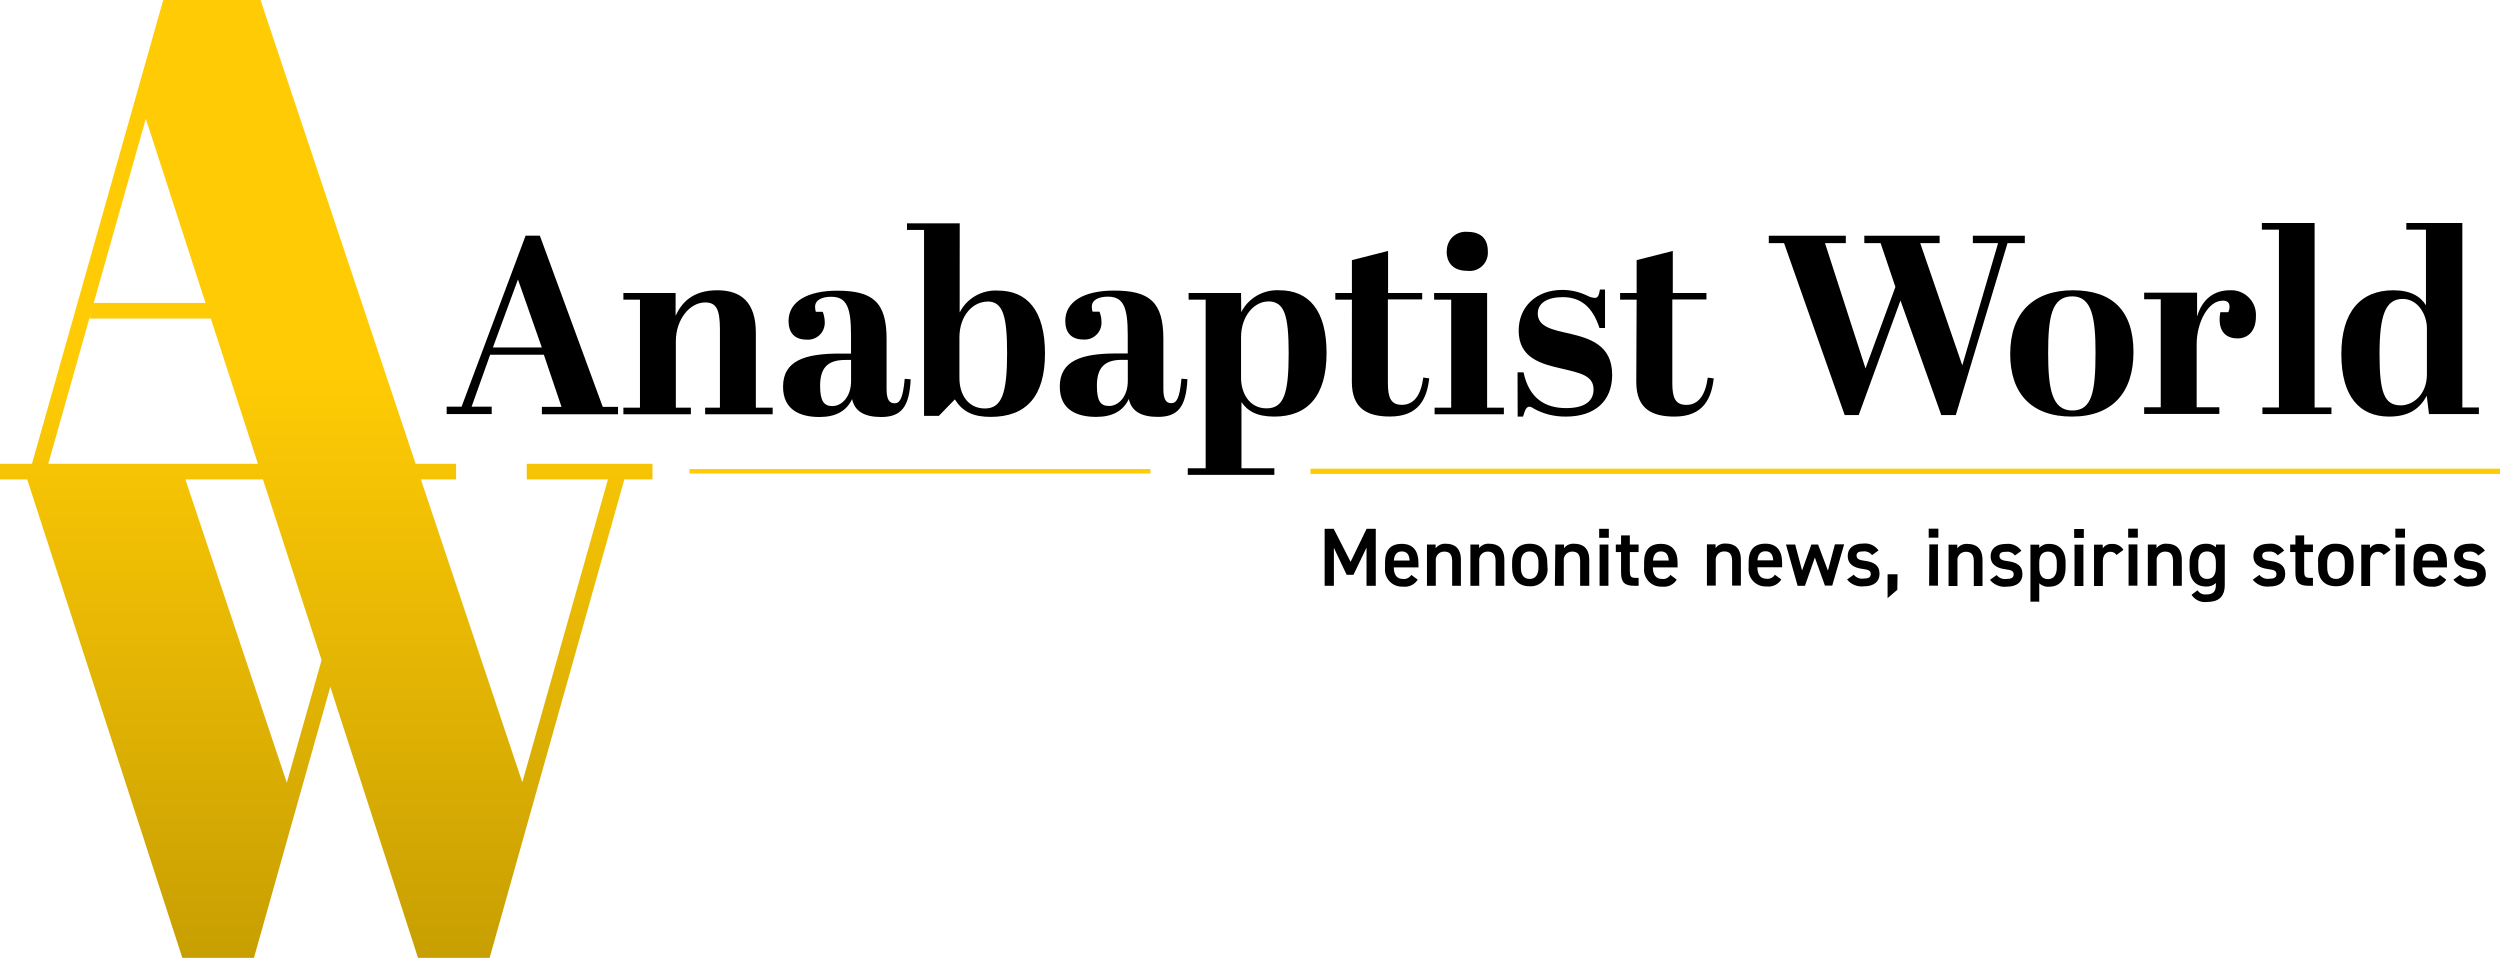 <svg xmlns="http://www.w3.org/2000/svg" viewBox="0 0 419 161" width="419" height="161">
	<defs>
		<linearGradient id="grd1" gradientUnits="userSpaceOnUse"  x1="53.725" y1="0" x2="53.725" y2="160.54">
			<stop offset="0.392" stop-color="#ffcb05"  />
			<stop offset="1" stop-color="#c89f02"  />
		</linearGradient>
	</defs>
	<style>
		tspan { white-space:pre }
		.shp0 { fill: #000000 } 
		.shp1 { mix-blend-mode: multiply;fill: url(#grd1) } 
		.shp2 { fill: #ffcb05 } 
	</style>
	<g id="Layer">
		<path id="Layer" fill-rule="evenodd" class="shp0" d="M406.72 66.32C405.57 68.5 403.74 69.82 400.41 69.82C395.49 69.82 392.41 66.49 392.41 59.36C392.41 52.23 395.66 48.65 401.12 48.65C403.94 48.65 405.65 49.63 406.59 51.17L406.59 38.49L403.3 38.49L403.3 37.38L412.69 37.38L412.69 68.29L415.46 68.29L415.46 69.4L407.1 69.4L406.72 66.32ZM406.75 62.74L406.75 55.01C406.75 52.7 405.22 50.1 402.7 50.1C399.81 50.1 398.81 52.83 398.81 59.32C398.81 65.64 399.54 67.94 402.36 67.94C404.45 67.94 406.75 66.11 406.75 62.74ZM387.93 37.38L387.93 68.29L390.75 68.29L390.75 69.4L379.18 69.4L379.18 68.29L381.95 68.29L381.95 38.49L379.09 38.49L379.09 37.38L387.93 37.38ZM372.47 50.4C370.16 50.4 368.16 53.9 368.16 57.74L368.16 68.26L371.96 68.26L371.96 69.37L359.36 69.37L359.36 68.26L362.14 68.26L362.14 50.16L359.36 50.16L359.36 49.05L368.23 49.05L368.23 53.05C369.12 50.01 371.21 48.65 373.69 48.65C374.28 48.61 374.87 48.7 375.43 48.91C375.98 49.12 376.49 49.45 376.9 49.87C377.32 50.29 377.64 50.79 377.85 51.35C378.05 51.91 378.13 52.5 378.09 53.09C378.09 55.52 376.73 56.72 375.01 56.72C373.29 56.72 372.01 55.78 372.01 53.56C372.01 53.46 372.01 53.35 372.02 53.25C372.02 53.14 372.03 53.04 372.04 52.94C372.05 52.83 372.06 52.73 372.08 52.63C372.09 52.52 372.11 52.42 372.13 52.32L373.46 52.32C373.49 52.25 373.52 52.17 373.55 52.1C373.58 52.02 373.6 51.94 373.62 51.86C373.63 51.78 373.65 51.7 373.66 51.62C373.67 51.54 373.67 51.46 373.67 51.38C373.67 50.55 373.07 50.38 372.52 50.38M336.91 59.32C336.91 52.41 340.84 48.65 347.41 48.65C353.98 48.65 357.57 52.02 357.57 59.02C357.57 65.82 353.99 69.82 347.24 69.82C340.49 69.82 336.91 65.98 336.91 59.32ZM347.32 49.67C343.82 49.67 343.27 53.22 343.27 59.15C343.27 65.08 343.87 68.8 347.32 68.8C350.61 68.8 351.21 65.72 351.21 59.06C351.21 53.3 350.61 49.67 347.32 49.67ZM317.67 48.09L315.19 40.75L312.46 40.75L312.46 39.51L325.08 39.51L325.08 40.75L321.83 40.75L328.88 61.24L334.88 40.75L330.65 40.75L330.65 39.51L339.36 39.51L339.36 40.75L336.46 40.75L327.79 69.57L325.36 69.57L318.52 50.36L311.52 69.57L309.17 69.57L299.01 40.75L296.45 40.75L296.45 39.51L309.36 39.51L309.36 40.75L305.87 40.75L312.66 61.75L317.67 48.09ZM274.3 50.22L271.53 50.22L271.53 49.11L274.3 49.11L274.3 43.6L280.36 42.06L280.36 49.11L286 49.11L286 50.19L280.28 50.19L280.28 64.19C280.28 66.62 280.75 67.86 282.63 67.86C284.68 67.86 285.83 66.19 286.22 63.29L287.22 63.42C286.84 66.75 285.51 69.82 280.65 69.82C276.93 69.82 274.24 68.58 274.24 64.02L274.3 50.22ZM254.34 62.4L255.34 62.4C256.28 66.82 259.02 68.4 262.47 68.4C265.76 68.4 267.08 67.12 267.08 65.28C267.08 62.93 264.82 62.51 261.75 61.78C258.33 61.01 254.53 60.03 254.53 55.42C254.53 51.45 257.44 48.59 261.83 48.59C262.2 48.59 262.57 48.61 262.93 48.65C263.3 48.7 263.66 48.76 264.02 48.84C264.38 48.93 264.74 49.03 265.08 49.16C265.43 49.28 265.77 49.43 266.1 49.59C266.19 49.64 266.29 49.68 266.38 49.72C266.48 49.76 266.58 49.79 266.68 49.82C266.78 49.85 266.89 49.87 266.99 49.89C267.09 49.91 267.2 49.92 267.3 49.93C267.81 49.93 267.98 49.52 268.15 48.52L269 48.52L269 54.97L268.07 54.97C266.92 51.43 264.92 49.8 261.92 49.8C259.27 49.8 257.73 50.83 257.73 52.54C257.73 54.8 260.21 55.27 263.07 55.91C266.44 56.72 270.2 57.82 270.2 62.82C270.2 67.22 267.3 69.82 262.47 69.82C262 69.83 261.54 69.8 261.07 69.75C260.61 69.7 260.15 69.62 259.69 69.51C259.24 69.4 258.8 69.26 258.36 69.09C257.92 68.92 257.5 68.72 257.09 68.5C257.04 68.46 256.98 68.42 256.93 68.38C256.87 68.35 256.81 68.32 256.75 68.29C256.69 68.26 256.63 68.24 256.56 68.21C256.5 68.19 256.44 68.17 256.37 68.16C255.9 68.16 255.64 68.5 255.26 69.82L254.36 69.82L254.34 62.4ZM249.24 49.11L249.24 68.32L252.05 68.32L252.05 69.43L240.44 69.43L240.44 68.32L243.22 68.32L243.22 50.22L240.36 50.22L240.36 49.11L249.24 49.11ZM242.49 42.11C242.47 41.66 242.55 41.21 242.73 40.79C242.9 40.37 243.16 39.99 243.49 39.68C243.83 39.37 244.22 39.14 244.65 39C245.08 38.86 245.54 38.81 245.99 38.86C248.04 38.86 249.36 39.89 249.36 42.11C249.4 42.57 249.33 43.02 249.17 43.45C249.01 43.88 248.75 44.26 248.42 44.58C248.09 44.89 247.69 45.13 247.26 45.27C246.82 45.41 246.36 45.45 245.91 45.39C243.18 45.39 242.45 43.64 242.45 42.11M226.58 50.22L223.8 50.22L223.8 49.11L226.58 49.11L226.58 43.6L232.64 42.06L232.64 49.11L238.36 49.11L238.36 50.18L232.61 50.18L232.61 64.18C232.61 66.61 233.08 67.85 234.96 67.85C237.01 67.85 238.16 66.18 238.54 63.28L239.54 63.41C239.16 66.74 237.84 69.81 232.97 69.81C229.26 69.81 226.57 68.57 226.57 64.01L226.58 50.22ZM208.03 52.32C208.33 51.74 208.7 51.2 209.15 50.73C209.6 50.26 210.12 49.86 210.68 49.53C211.25 49.21 211.86 48.97 212.49 48.82C213.13 48.67 213.78 48.61 214.43 48.65C219.33 48.65 222.33 51.98 222.33 59.15C222.33 66.32 219.21 69.82 213.58 69.82C210.63 69.82 209.07 68.88 208.07 67.39L208.07 78.48L213.58 78.48L213.58 79.59L199.07 79.59L199.07 78.48L202.07 78.48L202.07 50.22L199.21 50.22L199.21 49.11L208 49.11L208.03 52.32ZM212.52 50.53C210.3 50.53 208 52.86 208 56.53L208 63.36C208 65.84 209.37 68.44 212.27 68.44C215.17 68.44 215.98 65.97 215.98 59.27C215.98 52.86 215.3 50.51 212.52 50.51M189.01 59.24L189.01 56.13C189.01 51.47 188.28 49.72 185.68 49.72C184.19 49.72 182.99 50.24 182.99 51.39C182.99 51.46 182.99 51.53 183 51.61C183.01 51.68 183.01 51.75 183.02 51.82C183.04 51.89 183.05 51.96 183.06 52.03C183.08 52.1 183.1 52.17 183.12 52.24L184.27 52.24C184.33 52.38 184.38 52.53 184.42 52.67C184.46 52.82 184.5 52.97 184.53 53.12C184.56 53.27 184.58 53.42 184.59 53.57C184.61 53.72 184.61 53.88 184.61 54.03C184.62 54.43 184.54 54.82 184.39 55.19C184.24 55.55 184.01 55.88 183.72 56.15C183.43 56.42 183.08 56.63 182.71 56.76C182.33 56.89 181.94 56.94 181.54 56.9C179.48 56.9 178.54 55.66 178.54 53.78C178.54 50.45 181.83 48.7 186.7 48.7C192.63 48.7 194.98 50.58 194.98 56.77L194.98 65.18C194.98 66.97 195.45 67.57 196.3 67.57C197.15 67.57 197.71 66.88 198.01 63.47L199.01 63.55C198.8 68.25 197.39 69.87 194.06 69.87C191.19 69.87 189.62 68.87 189.19 66.87C188.25 68.87 186.46 69.87 183.73 69.87C180.62 69.87 177.62 68.79 177.62 64.79C177.62 60.4 181.34 59.24 187.1 59.24L189.01 59.24ZM185.9 68.04C187.44 68.04 189.02 66.5 189.02 63.85L189.02 60.31L188.02 60.31C184.95 60.31 183.84 61.8 183.84 64.66C183.84 67.18 184.44 68.04 185.84 68.04M160.84 52.37C161.14 51.79 161.51 51.25 161.96 50.78C162.41 50.31 162.93 49.91 163.49 49.58C164.06 49.26 164.67 49.02 165.3 48.87C165.94 48.72 166.59 48.66 167.24 48.7C172.14 48.7 175.14 52.02 175.14 59.24C175.14 66.46 171.98 69.87 166.04 69.87C163.11 69.87 161.32 69.02 160.04 66.93L157.35 69.7L154.87 69.7L154.87 38.54L152.01 38.54L152.01 37.43L160.85 37.43L160.84 52.37ZM165.5 50.55C163.07 50.55 160.8 52.88 160.8 56.55L160.8 63.38C160.8 66.12 162.25 68.46 165.07 68.46C167.89 68.46 168.79 65.95 168.79 59.2C168.79 52.97 168.1 50.53 165.5 50.53M142.63 59.26L142.63 56.15C142.63 51.49 141.9 49.74 139.3 49.74C137.8 49.74 136.61 50.26 136.61 51.41C136.61 51.48 136.61 51.55 136.62 51.63C136.63 51.7 136.63 51.77 136.64 51.84C136.66 51.91 136.67 51.98 136.68 52.05C136.7 52.12 136.72 52.19 136.74 52.26L137.89 52.26C137.95 52.4 138 52.55 138.04 52.69C138.08 52.84 138.12 52.99 138.14 53.14C138.17 53.29 138.19 53.44 138.21 53.59C138.22 53.74 138.23 53.9 138.23 54.05C138.24 54.45 138.16 54.84 138.01 55.21C137.86 55.57 137.63 55.9 137.34 56.17C137.05 56.44 136.7 56.65 136.33 56.78C135.95 56.91 135.56 56.96 135.16 56.92C133.1 56.92 132.16 55.68 132.16 53.8C132.16 50.47 135.45 48.72 140.31 48.72C146.25 48.72 148.59 50.6 148.59 56.79L148.59 65.2C148.59 66.99 149.07 67.59 149.92 67.59C150.77 67.59 151.33 66.9 151.63 63.49L152.63 63.57C152.41 68.27 151.01 69.89 147.68 69.89C144.81 69.89 143.24 68.89 142.81 66.89C141.87 68.89 140.08 69.89 137.35 69.89C134.24 69.89 131.24 68.81 131.24 64.81C131.24 60.42 134.95 59.26 140.72 59.26L142.63 59.26ZM139.52 68.06C141.06 68.06 142.64 66.52 142.64 63.87L142.64 60.33L141.64 60.33C138.56 60.33 137.45 61.82 137.45 64.68C137.45 67.2 138.09 68.06 139.5 68.06M113.23 49.11L113.23 52.92C114.23 50.78 116.01 48.65 120.23 48.65C124.16 48.65 126.68 50.61 126.68 55.78L126.68 68.32L129.5 68.32L129.5 69.43L118.18 69.43L118.18 68.32L120.66 68.32L120.66 55.17C120.66 51.8 120.02 50.69 118.18 50.69C115.62 50.69 113.27 53.5 113.27 57.22L113.27 68.32L115.79 68.32L115.79 69.43L104.48 69.43L104.48 68.32L107.26 68.32L107.26 50.22L104.48 50.22L104.48 49.11L113.23 49.11ZM91.15 59.45L82.15 59.45L79.04 68.16L82.41 68.16L82.41 69.4L74.86 69.4L74.86 68.16L77.36 68.16L88.09 39.5L90.48 39.5L101.02 68.19L103.58 68.19L103.58 69.43L90.82 69.43L90.82 68.19L94.11 68.19L91.15 59.45ZM82.61 58.24L90.81 58.24L86.81 46.84L82.61 58.24Z" />
		<path id="Layer copy" fill-rule="evenodd" class="shp1" d="M42.56 160.54L30.56 160.54L4.56 80.35L-1.91 80.35L-1.91 77.73L5.36 77.73L27.36 0L43.66 0L69.66 77.73L76.44 77.73L76.44 80.35L70.54 80.35L87.54 131.11L101.89 80.35L88.28 80.35L88.28 77.73L109.36 77.73L109.36 80.35L104.64 80.35L82.06 160.54L70.06 160.54L55.36 115.11L42.56 160.54ZM15.71 50.77L8.09 77.73L43.23 77.73L35.33 53.39L15 53.39M15.71 50.77L34.44 50.77L24.44 19.9L15.71 50.77ZM53.9 110.63L44.07 80.35L31.07 80.35L48.07 131.18L53.9 110.63Z" />
		<path id="Layer" fill-rule="evenodd" class="shp0" d="M416.47 92.28C416.33 92.08 416.16 91.9 415.97 91.74C415.77 91.58 415.56 91.45 415.34 91.35C415.11 91.25 414.87 91.18 414.63 91.14C414.38 91.11 414.14 91.1 413.89 91.13C412.21 91.13 411.31 91.96 411.31 93.19C411.31 94.65 412.41 95.19 413.73 95.37C414.81 95.51 415.17 95.67 415.17 96.24C415.17 96.81 414.72 97 413.96 97C413.81 97.02 413.65 97.03 413.5 97.01C413.35 96.99 413.2 96.95 413.05 96.9C412.91 96.84 412.77 96.76 412.65 96.67C412.53 96.58 412.42 96.47 412.32 96.35L411.19 97.15C411.35 97.36 411.54 97.54 411.75 97.7C411.96 97.86 412.19 97.99 412.44 98.09C412.68 98.19 412.93 98.26 413.19 98.29C413.45 98.33 413.72 98.33 413.98 98.3C415.76 98.3 416.63 97.47 416.63 96.2C416.63 94.73 415.63 94.2 414.1 94.01C413.3 93.91 412.79 93.73 412.79 93.15C412.79 92.57 413.24 92.45 413.87 92.45C414.01 92.43 414.15 92.44 414.3 92.46C414.44 92.48 414.57 92.52 414.7 92.58C414.84 92.64 414.96 92.71 415.07 92.8C415.18 92.89 415.28 92.99 415.36 93.11L416.47 92.28ZM408.91 96.35C408.84 96.47 408.75 96.58 408.64 96.67C408.54 96.77 408.42 96.84 408.3 96.9C408.17 96.96 408.04 97.01 407.9 97.03C407.76 97.05 407.62 97.05 407.48 97.03C406.39 97.03 405.98 96.18 405.98 95.1L410.11 95.1L410.11 94.34C410.11 92.34 409.21 91.15 407.32 91.15C405.43 91.15 404.51 92.22 404.51 94.25L404.51 95.19C404.47 95.6 404.52 96.01 404.65 96.4C404.79 96.79 405 97.15 405.29 97.45C405.57 97.74 405.92 97.98 406.3 98.13C406.69 98.28 407.1 98.34 407.51 98.32C407.75 98.35 407.99 98.35 408.23 98.31C408.47 98.27 408.7 98.2 408.92 98.1C409.14 98 409.34 97.86 409.52 97.7C409.71 97.54 409.86 97.36 409.99 97.15L408.91 96.35ZM407.32 92.42C408.16 92.42 408.58 92.93 408.63 93.94L405.99 93.94C406.06 93 406.46 92.42 407.32 92.42ZM401.46 90.11L403.08 90.11L403.08 88.61L401.46 88.61L401.46 90.11ZM401.53 98.16L403.01 98.16L403.01 91.24L401.53 91.24L401.53 98.16ZM400.67 92.16C400.57 92 400.45 91.85 400.31 91.72C400.17 91.59 400.02 91.48 399.85 91.39C399.68 91.3 399.5 91.24 399.32 91.2C399.13 91.16 398.94 91.15 398.75 91.16C398.6 91.15 398.45 91.16 398.3 91.19C398.15 91.21 398.01 91.26 397.87 91.33C397.74 91.39 397.61 91.48 397.5 91.57C397.38 91.67 397.28 91.79 397.2 91.91L397.2 91.29L395.75 91.29L395.75 98.21L397.23 98.21L397.23 94.03C397.23 93.03 397.75 92.48 398.5 92.48C398.6 92.48 398.7 92.49 398.79 92.51C398.89 92.54 398.98 92.57 399.07 92.62C399.16 92.66 399.24 92.72 399.31 92.79C399.38 92.86 399.45 92.94 399.5 93.02L400.67 92.16ZM394.46 94.27C394.46 92.27 393.39 91.13 391.52 91.13C391.11 91.1 390.69 91.16 390.3 91.31C389.91 91.45 389.56 91.69 389.27 91.99C388.99 92.29 388.77 92.65 388.64 93.04C388.51 93.44 388.47 93.86 388.52 94.27L388.52 95.11C388.52 97.02 389.52 98.26 391.52 98.26C393.52 98.26 394.46 96.95 394.46 95.11L394.46 94.27ZM391.52 97.03C390.4 97.03 390.04 96.18 390.04 95.1L390.04 94.3C390.04 93.11 390.53 92.42 391.52 92.42C392.51 92.42 392.99 93.1 392.99 94.3L392.99 95.1C392.99 96.18 392.58 97.03 391.52 97.03ZM383.83 92.53L384.71 92.53L384.71 95.98C384.71 97.61 385.31 98.18 386.97 98.18L387.65 98.18L387.65 96.85L387.08 96.85C386.3 96.85 386.18 96.5 386.18 95.7L386.18 92.53L387.65 92.53L387.65 91.26L386.18 91.26L386.18 89.73L384.71 89.73L384.71 91.26L383.83 91.26L383.83 92.53ZM382.83 92.28C382.69 92.08 382.52 91.9 382.33 91.74C382.14 91.58 381.93 91.45 381.7 91.35C381.48 91.25 381.24 91.18 381 91.14C380.75 91.11 380.5 91.1 380.26 91.13C378.57 91.13 377.67 91.96 377.67 93.19C377.67 94.65 378.77 95.19 380.09 95.37C381.17 95.51 381.53 95.67 381.53 96.24C381.53 96.81 381.09 97 380.33 97C380.18 97.02 380.02 97.03 379.87 97.01C379.71 96.99 379.56 96.95 379.42 96.9C379.27 96.84 379.14 96.77 379.01 96.67C378.89 96.58 378.78 96.47 378.68 96.35L377.56 97.15C377.72 97.36 377.91 97.54 378.12 97.7C378.33 97.86 378.56 97.99 378.8 98.09C379.04 98.19 379.3 98.26 379.56 98.29C379.82 98.33 380.08 98.33 380.34 98.3C382.12 98.3 383 97.47 383 96.2C383 94.73 382 94.2 380.46 94.01C379.66 93.91 379.15 93.73 379.15 93.15C379.15 92.57 379.61 92.45 380.23 92.45C380.37 92.43 380.52 92.43 380.66 92.44C380.8 92.46 380.94 92.5 381.07 92.55C381.2 92.61 381.33 92.68 381.44 92.77C381.55 92.85 381.65 92.96 381.74 93.07L382.83 92.28ZM371.38 91.74C371.27 91.63 371.15 91.54 371.02 91.46C370.89 91.38 370.76 91.31 370.61 91.26C370.47 91.21 370.32 91.17 370.17 91.15C370.02 91.13 369.87 91.12 369.72 91.13C368.05 91.13 366.97 92.24 366.97 94.23L366.97 95.17C366.97 96.99 367.88 98.3 369.72 98.3C369.87 98.31 370.02 98.31 370.17 98.29C370.32 98.27 370.47 98.23 370.61 98.18C370.75 98.13 370.89 98.07 371.02 97.99C371.15 97.91 371.27 97.82 371.38 97.72L371.38 98.04C371.38 99.16 370.9 99.63 369.79 99.63C369.65 99.65 369.5 99.64 369.36 99.62C369.22 99.6 369.08 99.56 368.95 99.5C368.82 99.43 368.69 99.36 368.59 99.26C368.48 99.17 368.38 99.06 368.3 98.94L367.3 99.69C367.44 99.9 367.6 100.09 367.79 100.25C367.98 100.42 368.19 100.56 368.41 100.66C368.64 100.77 368.88 100.84 369.12 100.88C369.37 100.92 369.62 100.92 369.87 100.89C371.67 100.89 372.87 100.17 372.87 98.04L372.87 91.26L371.4 91.26L371.38 91.74ZM369.91 97.03C368.85 97.03 368.43 96.18 368.43 95.1L368.43 94.3C368.43 93.1 368.92 92.42 369.91 92.42C370.9 92.42 371.38 93.11 371.38 94.3L371.38 95.1C371.38 96.18 371.02 97.03 369.91 97.03ZM359.98 98.18L361.46 98.18L361.46 94C361.44 93.8 361.45 93.6 361.51 93.41C361.58 93.22 361.68 93.04 361.81 92.9C361.95 92.75 362.11 92.63 362.3 92.56C362.48 92.48 362.68 92.44 362.88 92.45C363.64 92.45 364.2 92.79 364.2 94.01L364.2 98.18L365.67 98.18L365.67 93.84C365.67 91.84 364.57 91.13 363.15 91.13C362.99 91.11 362.82 91.12 362.66 91.14C362.5 91.17 362.34 91.22 362.19 91.28C362.04 91.35 361.9 91.43 361.77 91.53C361.64 91.63 361.53 91.75 361.43 91.88L361.43 91.26L359.98 91.26L359.98 98.18ZM356.68 90.11L358.3 90.11L358.3 88.61L356.68 88.61L356.68 90.11ZM356.75 98.16L358.23 98.16L358.23 91.24L356.75 91.24L356.75 98.16ZM355.89 92.16C355.79 92 355.67 91.85 355.53 91.72C355.39 91.59 355.24 91.48 355.07 91.39C354.9 91.31 354.72 91.24 354.54 91.2C354.35 91.16 354.16 91.15 353.97 91.16C353.82 91.15 353.67 91.16 353.52 91.19C353.37 91.21 353.23 91.26 353.09 91.33C352.96 91.39 352.83 91.48 352.72 91.57C352.6 91.67 352.5 91.79 352.42 91.91L352.42 91.29L350.96 91.29L350.96 98.21L352.44 98.21L352.44 94.03C352.44 93.03 352.97 92.48 353.72 92.48C353.82 92.48 353.92 92.49 354.02 92.51C354.11 92.53 354.21 92.57 354.29 92.62C354.38 92.66 354.46 92.72 354.53 92.79C354.61 92.86 354.67 92.94 354.72 93.02L355.89 92.16ZM347.63 90.16L349.25 90.16L349.25 88.66L347.63 88.66L347.63 90.16ZM347.69 98.21L349.18 98.21L349.18 91.29L347.69 91.29L347.69 98.21ZM346.19 94.26C346.19 92.26 345.13 91.16 343.47 91.16C343.31 91.15 343.16 91.15 343 91.18C342.84 91.2 342.69 91.24 342.55 91.3C342.4 91.36 342.26 91.44 342.13 91.53C342 91.62 341.88 91.72 341.78 91.84L341.78 91.29L340.3 91.29L340.3 100.84L341.78 100.84L341.78 97.76C341.89 97.86 342.01 97.96 342.14 98.04C342.27 98.11 342.41 98.18 342.56 98.23C342.7 98.28 342.85 98.31 343 98.33C343.16 98.34 343.31 98.35 343.46 98.33C345.3 98.33 346.19 97 346.19 95.2L346.19 94.26ZM343.25 97.06C342.13 97.06 341.78 96.21 341.78 95.13L341.78 94.25C341.78 93.11 342.28 92.45 343.25 92.45C344.22 92.45 344.72 93.13 344.72 94.33L344.72 95.13C344.72 96.21 344.3 97.06 343.25 97.06ZM338.79 92.31C338.65 92.11 338.48 91.93 338.29 91.77C338.1 91.61 337.89 91.48 337.66 91.38C337.44 91.28 337.2 91.21 336.96 91.17C336.71 91.14 336.46 91.13 336.22 91.16C334.53 91.16 333.63 91.99 333.63 93.22C333.63 94.68 334.74 95.22 336.05 95.4C337.13 95.54 337.49 95.7 337.49 96.27C337.49 96.84 337.05 97.03 336.29 97.03C336.14 97.05 335.98 97.06 335.83 97.04C335.67 97.02 335.52 96.98 335.38 96.93C335.23 96.87 335.1 96.8 334.97 96.7C334.85 96.61 334.74 96.5 334.64 96.38L333.52 97.18C333.68 97.39 333.87 97.57 334.08 97.73C334.29 97.88 334.52 98.01 334.76 98.11C335 98.22 335.26 98.28 335.52 98.32C335.78 98.36 336.04 98.36 336.3 98.33C338.09 98.33 338.96 97.5 338.96 96.23C338.96 94.76 337.96 94.23 336.43 94.04C335.62 93.94 335.11 93.76 335.11 93.18C335.11 92.6 335.57 92.48 336.19 92.48C336.33 92.46 336.48 92.46 336.62 92.47C336.76 92.49 336.9 92.53 337.03 92.58C337.16 92.64 337.29 92.71 337.4 92.8C337.51 92.88 337.61 92.99 337.7 93.1L338.79 92.31ZM326.58 98.21L328.07 98.21L328.07 94.03C328.05 93.83 328.06 93.63 328.12 93.44C328.19 93.25 328.29 93.07 328.42 92.93C328.56 92.78 328.72 92.66 328.91 92.59C329.09 92.51 329.29 92.47 329.49 92.48C330.25 92.48 330.81 92.82 330.81 94.04L330.81 98.21L332.27 98.21L332.27 93.87C332.27 91.87 331.18 91.16 329.75 91.16C329.59 91.14 329.42 91.15 329.26 91.18C329.1 91.2 328.95 91.25 328.8 91.31C328.65 91.38 328.51 91.46 328.38 91.56C328.25 91.66 328.14 91.78 328.04 91.91L328.04 91.29L326.58 91.29L326.58 98.21ZM323.25 90.11L324.87 90.11L324.87 88.61L323.25 88.61L323.25 90.11ZM323.32 98.16L324.8 98.16L324.8 91.24L323.36 91.24L323.32 98.16ZM318.03 96.25L316.36 96.25L316.36 100.25L317.99 98.85L318.03 96.25ZM314.84 92.25C314.7 92.05 314.53 91.87 314.34 91.71C314.15 91.55 313.94 91.42 313.71 91.32C313.49 91.22 313.25 91.15 313.01 91.11C312.76 91.08 312.52 91.07 312.27 91.1C310.58 91.1 309.68 91.93 309.68 93.16C309.68 94.62 310.79 95.16 312.1 95.34C313.18 95.48 313.54 95.64 313.54 96.21C313.54 96.78 313.1 96.97 312.34 96.97C312.19 96.99 312.03 97 311.88 96.98C311.72 96.96 311.57 96.92 311.43 96.87C311.28 96.81 311.15 96.73 311.02 96.64C310.9 96.55 310.79 96.44 310.69 96.32L309.57 97.12C309.73 97.33 309.92 97.51 310.13 97.67C310.34 97.82 310.57 97.95 310.81 98.05C311.05 98.16 311.31 98.22 311.57 98.26C311.83 98.3 312.09 98.3 312.35 98.27C314.14 98.27 315.01 97.44 315.01 96.17C315.01 94.7 314.01 94.17 312.48 93.98C311.67 93.88 311.16 93.7 311.16 93.12C311.16 92.54 311.62 92.42 312.24 92.42C312.38 92.4 312.53 92.4 312.67 92.41C312.81 92.43 312.95 92.47 313.08 92.52C313.21 92.58 313.34 92.65 313.45 92.74C313.56 92.82 313.66 92.93 313.75 93.04L314.84 92.25ZM304.17 93.44L305.86 98.15L307.08 98.15L309.08 91.23L307.53 91.23L306.36 95.64L304.71 91.26L303.58 91.26L302.03 95.62L300.87 91.26L299.33 91.26L301.28 98.18L302.51 98.18L304.17 93.44ZM297.47 96.32C297.4 96.44 297.31 96.55 297.21 96.64C297.1 96.73 296.99 96.81 296.86 96.87C296.74 96.93 296.6 96.97 296.47 97C296.33 97.02 296.19 97.02 296.05 97C294.95 97 294.54 96.15 294.54 95.07L298.68 95.07L298.68 94.31C298.68 92.31 297.78 91.12 295.88 91.12C293.98 91.12 293.07 92.19 293.07 94.22L293.07 95.16C293.03 95.57 293.08 95.98 293.21 96.37C293.35 96.76 293.56 97.12 293.85 97.42C294.13 97.71 294.48 97.95 294.86 98.1C295.25 98.25 295.66 98.31 296.07 98.29C296.31 98.32 296.55 98.32 296.79 98.28C297.03 98.24 297.26 98.17 297.48 98.07C297.7 97.97 297.9 97.83 298.08 97.67C298.27 97.51 298.42 97.33 298.55 97.12L297.47 96.32ZM295.88 92.39C296.72 92.39 297.14 92.9 297.19 93.91L294.55 93.91C294.62 92.97 295.02 92.39 295.88 92.39ZM286.08 98.15L287.56 98.15L287.56 93.97C287.54 93.77 287.55 93.57 287.62 93.38C287.68 93.19 287.78 93.01 287.92 92.86C288.05 92.72 288.22 92.6 288.4 92.52C288.59 92.45 288.79 92.41 288.99 92.42C289.75 92.42 290.3 92.76 290.3 93.98L290.3 98.15L291.77 98.15L291.77 93.81C291.77 91.81 290.67 91.1 289.25 91.1C289.09 91.08 288.92 91.09 288.76 91.12C288.6 91.14 288.44 91.19 288.29 91.25C288.14 91.32 288 91.4 287.87 91.5C287.75 91.6 287.63 91.72 287.53 91.85L287.53 91.23L286.08 91.23L286.08 98.15ZM279.96 96.35C279.89 96.47 279.8 96.58 279.69 96.67C279.59 96.77 279.47 96.84 279.35 96.9C279.22 96.96 279.09 97.01 278.95 97.03C278.81 97.05 278.67 97.05 278.53 97.03C277.44 97.03 277.02 96.18 277.02 95.1L281.16 95.1L281.16 94.34C281.16 92.34 280.26 91.15 278.36 91.15C276.46 91.15 275.55 92.22 275.55 94.25L275.55 95.19C275.51 95.6 275.56 96.01 275.69 96.4C275.83 96.79 276.04 97.15 276.33 97.45C276.61 97.74 276.96 97.98 277.34 98.13C277.73 98.28 278.14 98.34 278.55 98.32C278.79 98.35 279.03 98.35 279.27 98.31C279.51 98.28 279.74 98.2 279.96 98.1C280.18 98 280.38 97.86 280.56 97.7C280.74 97.54 280.89 97.36 281.02 97.15L279.96 96.35ZM278.36 92.42C279.21 92.42 279.62 92.93 279.68 93.94L277.04 93.94C277.11 93 277.51 92.42 278.36 92.42ZM270.81 92.53L271.69 92.53L271.69 95.98C271.69 97.61 272.29 98.18 273.95 98.18L274.63 98.18L274.63 96.85L274.06 96.85C273.28 96.85 273.16 96.5 273.16 95.7L273.16 92.53L274.63 92.53L274.63 91.26L273.16 91.26L273.16 89.73L271.69 89.73L271.69 91.26L270.81 91.26L270.81 92.53ZM268.02 90.13L269.64 90.13L269.64 88.63L268.02 88.63L268.02 90.13ZM268.09 98.18L269.57 98.18L269.57 91.26L268.09 91.26L268.09 98.18ZM260.6 98.18L262.09 98.18L262.09 94C262.07 93.8 262.08 93.6 262.14 93.41C262.21 93.22 262.31 93.04 262.44 92.9C262.58 92.75 262.74 92.63 262.93 92.56C263.11 92.48 263.31 92.44 263.51 92.45C264.27 92.45 264.83 92.79 264.83 94.01L264.83 98.18L266.36 98.18L266.36 93.84C266.36 91.84 265.27 91.13 263.84 91.13C263.68 91.11 263.51 91.12 263.35 91.15C263.19 91.17 263.04 91.22 262.89 91.28C262.74 91.35 262.6 91.43 262.47 91.53C262.34 91.63 262.23 91.75 262.13 91.88L262.13 91.26L260.67 91.26L260.6 98.18ZM259.32 94.27C259.32 92.27 258.25 91.13 256.38 91.13C254.51 91.13 253.43 92.24 253.43 94.27L253.43 95.11C253.43 97.02 254.43 98.26 256.38 98.26C256.79 98.29 257.21 98.22 257.59 98.07C257.98 97.92 258.32 97.68 258.61 97.38C258.89 97.08 259.11 96.72 259.24 96.33C259.37 95.94 259.41 95.52 259.36 95.11L259.32 94.27ZM256.38 97.03C255.26 97.03 254.9 96.18 254.9 95.1L254.9 94.3C254.9 93.11 255.39 92.42 256.38 92.42C257.37 92.42 257.85 93.1 257.85 94.3L257.85 95.1C257.85 96.18 257.43 97.03 256.38 97.03ZM246.44 98.18L247.92 98.18L247.92 94C247.9 93.8 247.91 93.6 247.98 93.41C248.04 93.22 248.14 93.04 248.28 92.89C248.41 92.75 248.58 92.63 248.76 92.55C248.95 92.48 249.15 92.44 249.35 92.45C250.11 92.45 250.66 92.79 250.66 94.01L250.66 98.18L252.13 98.18L252.13 93.84C252.13 91.84 251.04 91.13 249.61 91.13C249.45 91.11 249.28 91.12 249.12 91.15C248.96 91.17 248.81 91.22 248.66 91.28C248.51 91.35 248.37 91.43 248.24 91.53C248.11 91.63 248 91.75 247.9 91.88L247.9 91.26L246.44 91.26L246.44 98.18ZM239.16 98.18L240.64 98.18L240.64 94C240.62 93.8 240.63 93.6 240.7 93.41C240.76 93.22 240.86 93.04 241 92.89C241.13 92.75 241.3 92.63 241.48 92.55C241.67 92.48 241.87 92.44 242.07 92.45C242.83 92.45 243.38 92.79 243.38 94.01L243.38 98.18L244.85 98.18L244.85 93.84C244.85 91.84 243.76 91.13 242.33 91.13C242.17 91.12 242 91.12 241.84 91.15C241.68 91.18 241.53 91.23 241.38 91.29C241.23 91.36 241.09 91.44 240.96 91.54C240.83 91.64 240.71 91.75 240.61 91.88L240.61 91.26L239.16 91.26L239.16 98.18ZM236.53 96.35C236.46 96.47 236.37 96.58 236.26 96.67C236.16 96.77 236.04 96.84 235.92 96.9C235.79 96.96 235.66 97.01 235.52 97.03C235.38 97.05 235.24 97.05 235.1 97.03C234.01 97.03 233.6 96.18 233.6 95.1L237.73 95.1L237.73 94.34C237.73 92.34 236.84 91.15 234.94 91.15C233.04 91.15 232.13 92.22 232.13 94.25L232.13 95.19C232.09 95.6 232.14 96.01 232.27 96.4C232.41 96.79 232.62 97.15 232.91 97.45C233.19 97.74 233.54 97.98 233.92 98.13C234.31 98.28 234.72 98.34 235.13 98.32C235.37 98.35 235.61 98.35 235.85 98.31C236.09 98.27 236.32 98.2 236.54 98.1C236.76 98 236.96 97.86 237.14 97.7C237.33 97.54 237.48 97.36 237.61 97.15L236.53 96.35ZM234.94 92.42C235.78 92.42 236.2 92.93 236.25 93.94L233.61 93.94C233.68 93 234.08 92.42 234.94 92.42ZM223.53 88.63L222.01 88.63L222.01 98.18L223.56 98.18L223.56 91.82L225.7 96.34L226.84 96.34L229.03 91.78L229.03 98.18L230.58 98.18L230.58 88.63L229.04 88.63L226.36 94.16L223.53 88.63Z" />
		<path id="Layer" class="shp2" d="M-185 78.58L-8.05 78.58L-8.05 79.33L-185 79.33L-185 78.58Z" />
		<path id="Layer" class="shp2" d="M115.55 78.61L192.81 78.61L192.81 79.36L115.55 79.36L115.55 78.61Z" />
		<path id="Layer" class="shp2" d="M219.63 78.55L599.72 78.55L599.72 79.43L219.63 79.43L219.63 78.55Z" />
	</g>
</svg>